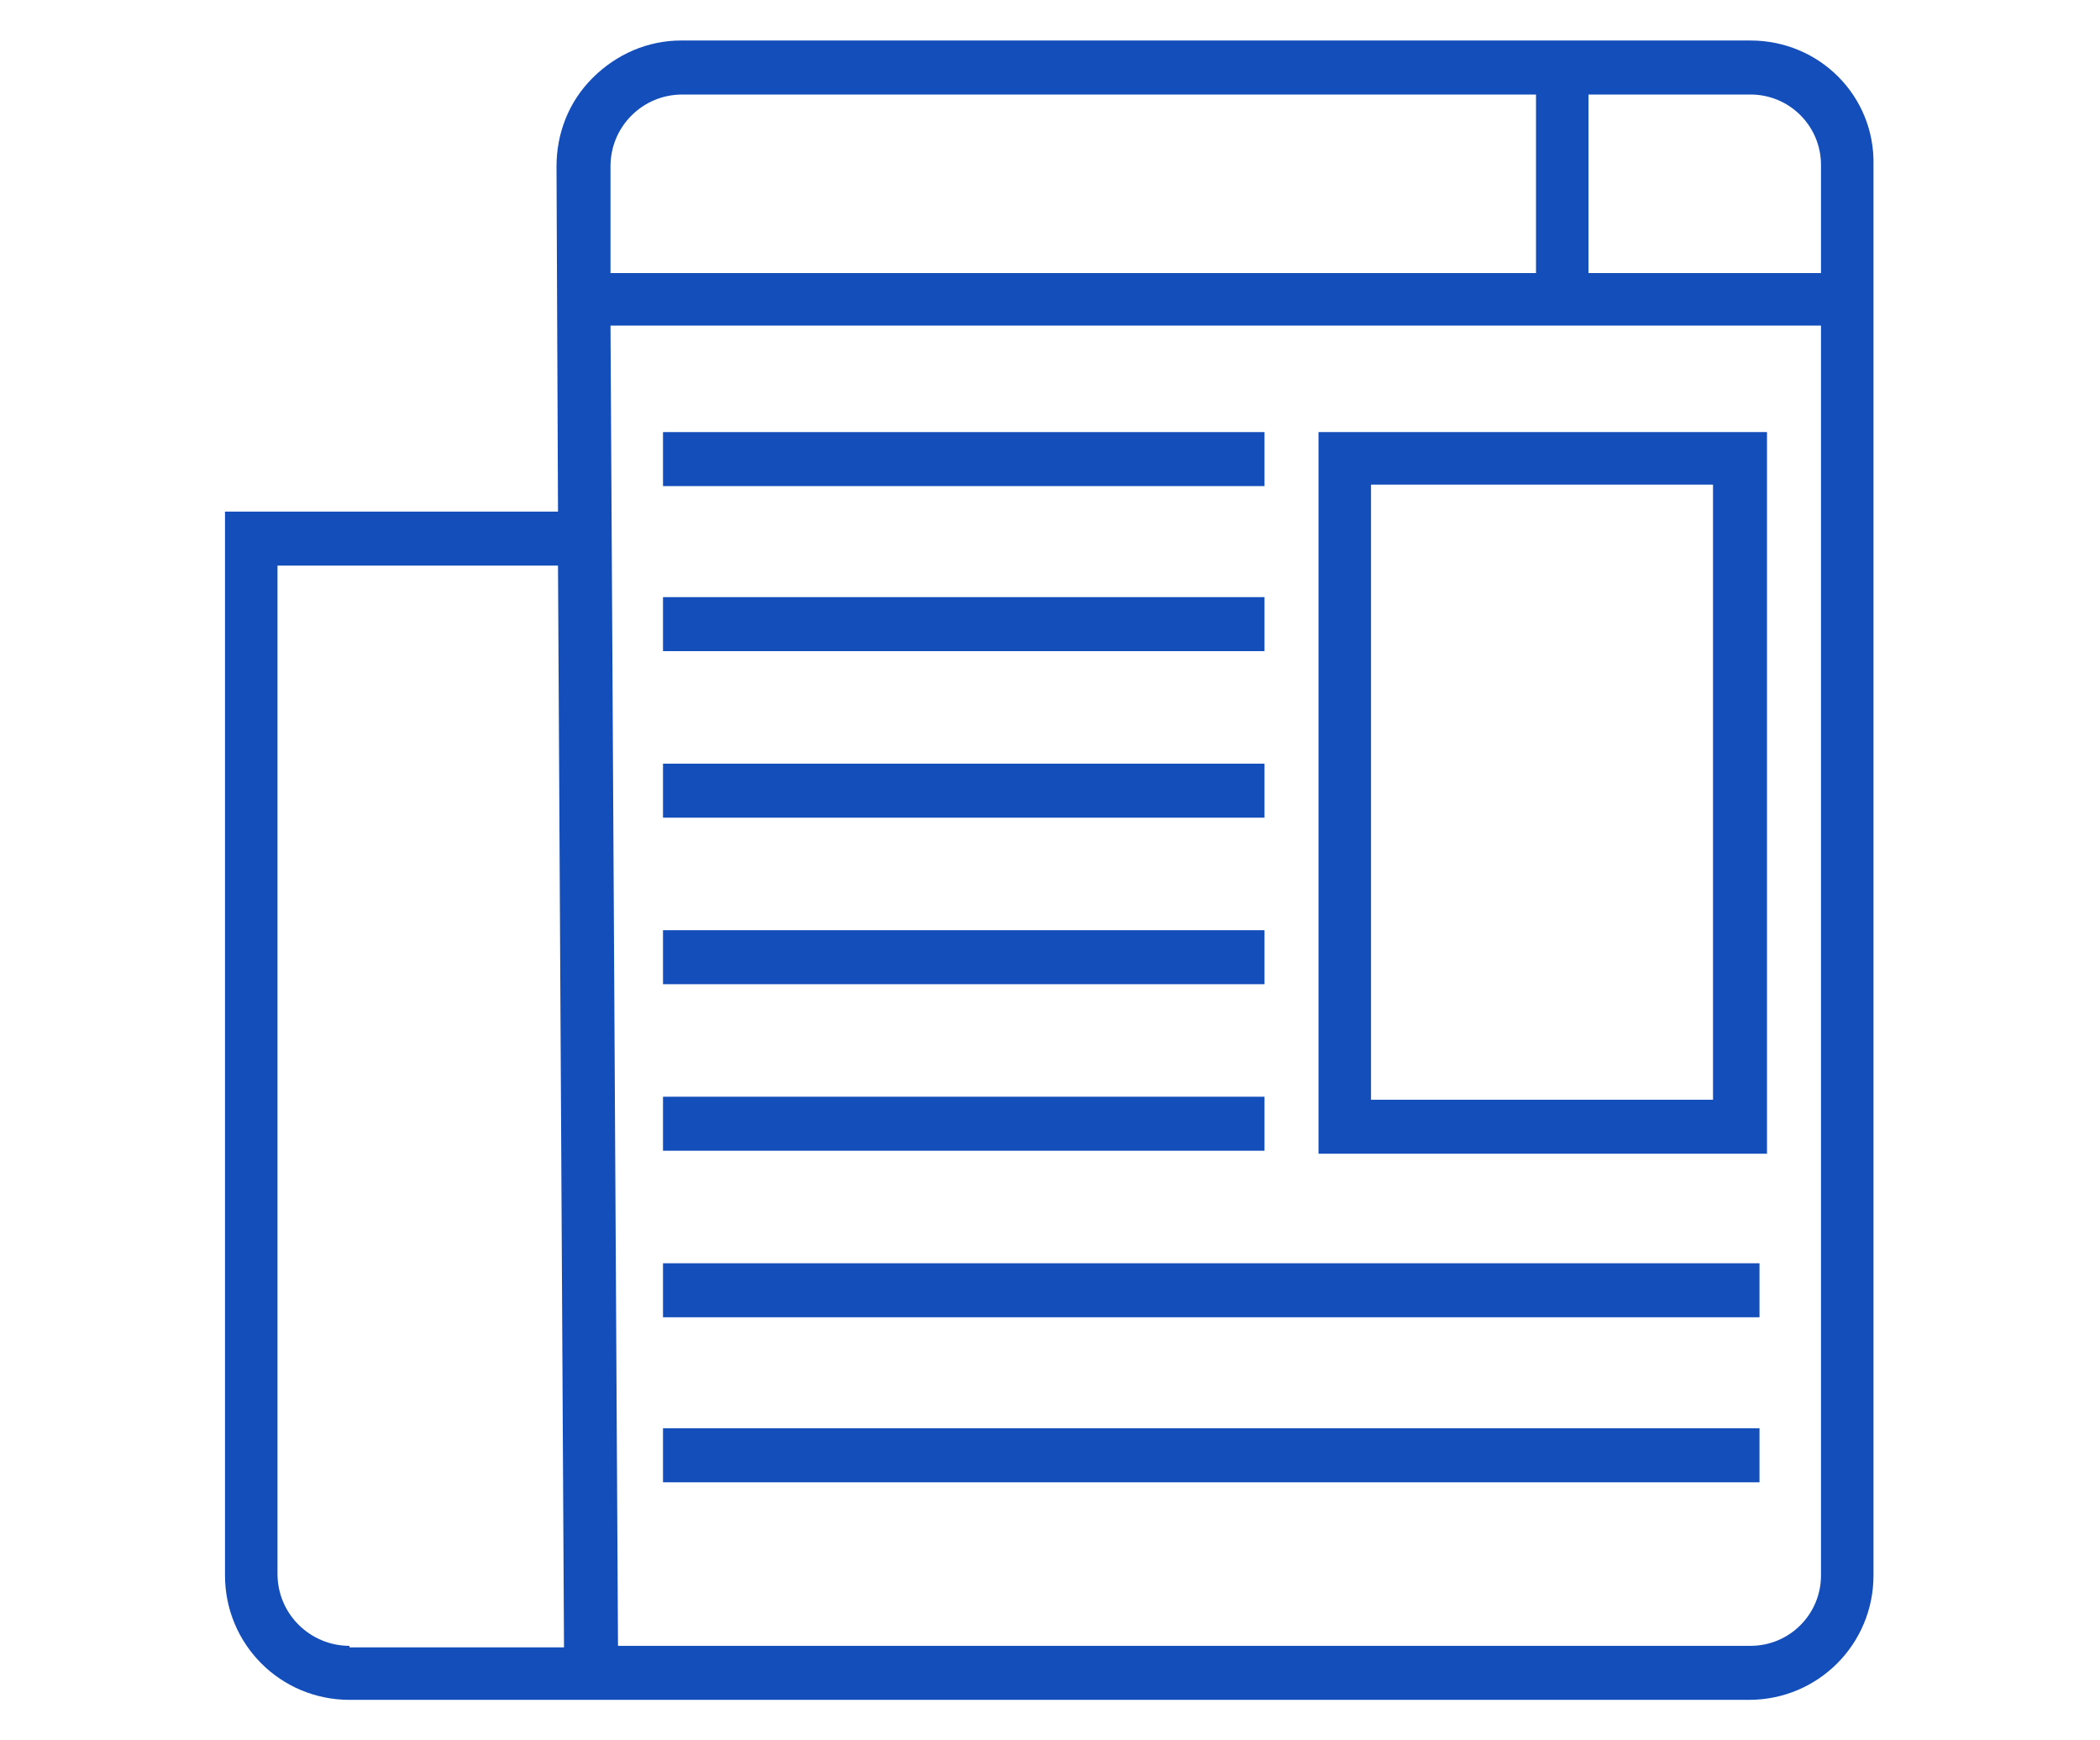 <?xml version="1.0" encoding="utf-8"?>
<!-- Generator: Adobe Illustrator 22.0.1, SVG Export Plug-In . SVG Version: 6.00 Build 0)  -->
<svg version="1.1" id="Layer_1" xmlns="http://www.w3.org/2000/svg" xmlns:xlink="http://www.w3.org/1999/xlink" x="0px" y="0px"
	 viewBox="0 0 140 116" style="enable-background:new 0 0 140 116;" xml:space="preserve">
<style type="text/css">
	.st0{fill:#144EBA;}
</style>
<g>
	<path class="st0" d="M116.7,2.7H45.4c-2.2,0-4.3,0.9-5.9,2.5c-1.6,1.6-2.4,3.7-2.4,5.9l0.1,23H15V105c0,4.6,3.7,8.3,8.3,8.3h93.3
		c4.6,0,8.3-3.7,8.3-8.3V11C125,6.4,121.3,2.7,116.7,2.7z M121.4,11v7.2h-15.5V6.3h10.8C119.3,6.3,121.4,8.4,121.4,11z M42.1,7.7
		c0.9-0.9,2.1-1.4,3.4-1.4h56.9v11.9H40.7l0-7.1C40.7,9.8,41.2,8.6,42.1,7.7z M23.3,109.7c-2.6,0-4.8-2.1-4.8-4.8V37.7h18.7
		l0.4,72.1H23.3z M116.7,109.7H41.2l-0.5-88h80.7V105C121.4,107.6,119.3,109.7,116.7,109.7z"/>
	<path class="st0" d="M87.9,76.9h29.9V28.8H87.9V76.9z M91.4,32.3h22.8v41H91.4V32.3z"/>
	<rect x="44.2" y="95.2" class="st0" width="73.1" height="3.6"/>
	<rect x="44.2" y="84.2" class="st0" width="73.1" height="3.6"/>
	<rect x="44.2" y="73.1" class="st0" width="40.1" height="3.6"/>
	<rect x="44.2" y="62" class="st0" width="40.1" height="3.6"/>
	<rect x="44.2" y="50.9" class="st0" width="40.1" height="3.6"/>
	<rect x="44.2" y="39.8" class="st0" width="40.1" height="3.6"/>
	<rect x="44.2" y="28.8" class="st0" width="40.1" height="3.6"/>
</g>
</svg>
